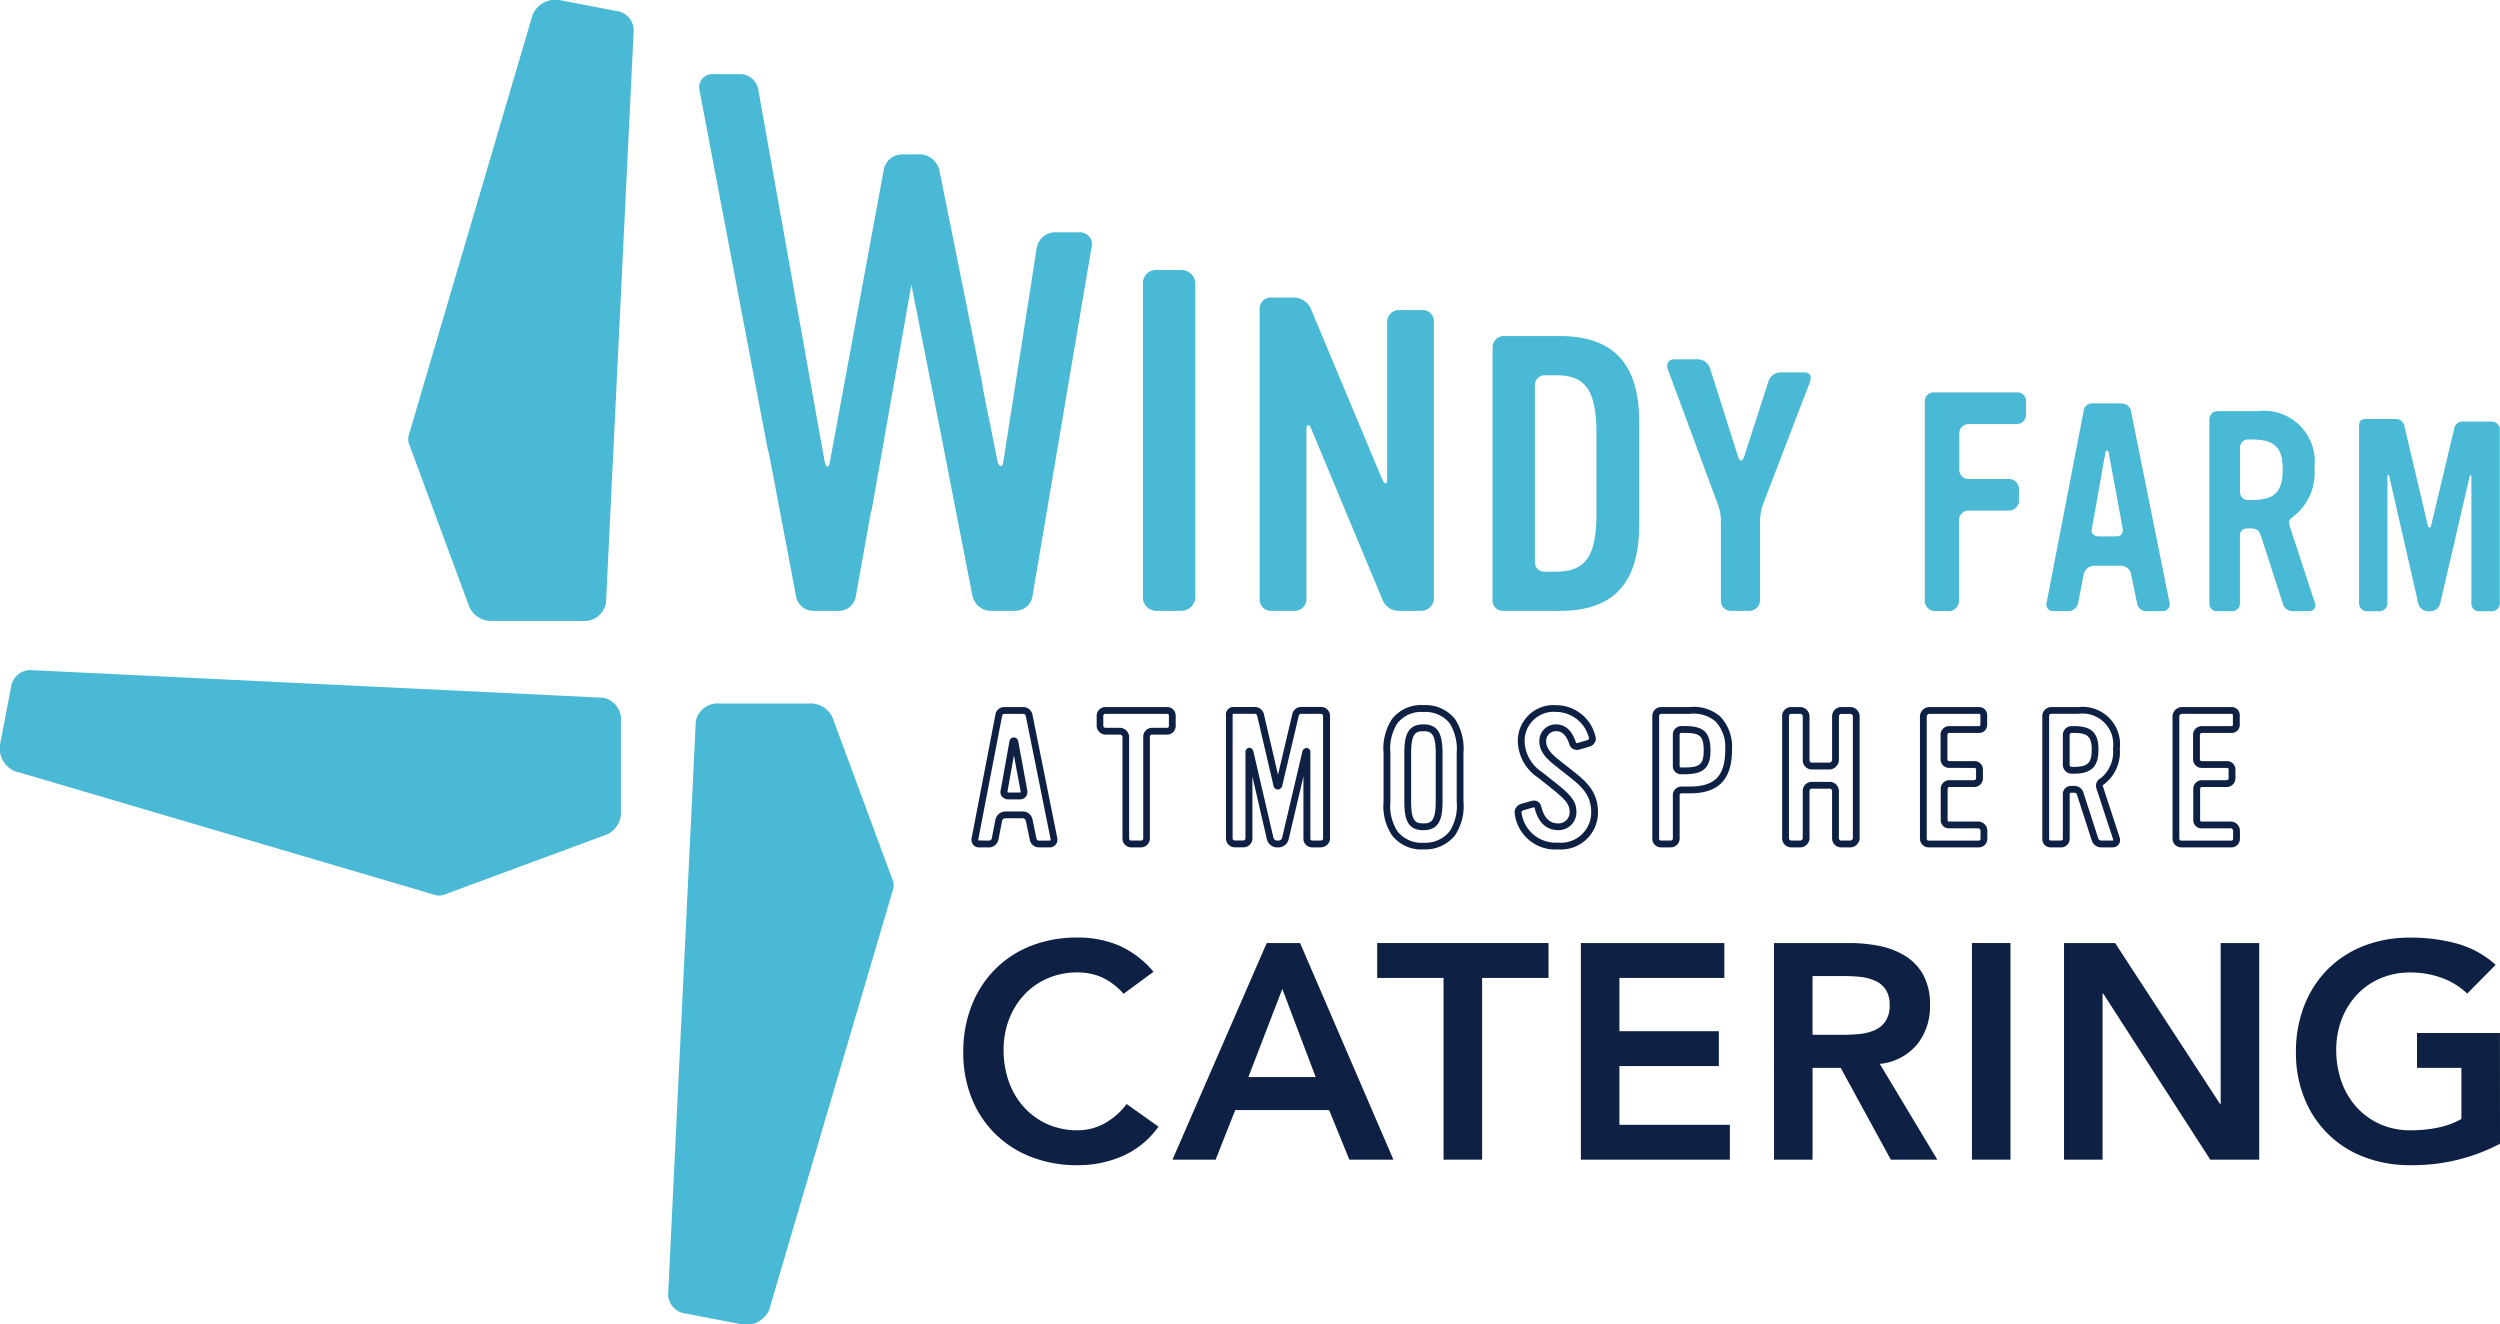 <svg xmlns="http://www.w3.org/2000/svg" xmlns:xlink="http://www.w3.org/1999/xlink" width="154.662" height="81.939" viewBox="0 0 154.662 81.939">
  <defs>
    <clipPath id="clip-path">
      <rect id="長方形_597" data-name="長方形 597" width="154.662" height="81.939" transform="translate(0 0)" fill="none"/>
    </clipPath>
  </defs>
  <g id="グループ_275" data-name="グループ 275" transform="translate(0 0)">
    <g id="グループ_274" data-name="グループ 274" clip-path="url(#clip-path)">
      <path id="パス_342" data-name="パス 342" d="M69.508,61.483a4,4,0,0,0-1.43-1.06,3.846,3.846,0,0,0-1.39-.265,4.627,4.627,0,0,0-1.884.37,4.29,4.29,0,0,0-1.447,1.021,4.641,4.641,0,0,0-.938,1.524,5.246,5.246,0,0,0-.331,1.874,5.777,5.777,0,0,0,.331,1.987,4.654,4.654,0,0,0,.938,1.571A4.343,4.343,0,0,0,64.8,69.546a4.532,4.532,0,0,0,1.884.379,3.456,3.456,0,0,0,1.58-.388A4.32,4.32,0,0,0,69.7,68.3l1.968,1.4a5.363,5.363,0,0,1-2.214,1.817,6.912,6.912,0,0,1-2.782.568,7.84,7.84,0,0,1-2.849-.5,6.4,6.4,0,0,1-3.7-3.624,7.447,7.447,0,0,1-.53-2.859,7.767,7.767,0,0,1,.53-2.924,6.566,6.566,0,0,1,1.468-2.243A6.439,6.439,0,0,1,63.82,58.5a7.84,7.84,0,0,1,2.849-.5,6.525,6.525,0,0,1,2.526.482,5.894,5.894,0,0,1,2.167,1.637Z" fill="#0e2044"/>
      <path id="パス_343" data-name="パス 343" d="M78.366,58.341h2.063l5.773,13.4H83.476l-1.249-3.066H76.416l-1.211,3.066H72.536Zm3.028,8.291-2.063-5.451-2.1,5.451Z" fill="#0e2044"/>
      <path id="パス_344" data-name="パス 344" d="M89.306,60.5H85.2V58.341H95.8V60.5H91.69V71.742H89.306Z" fill="#0e2044"/>
      <path id="パス_345" data-name="パス 345" d="M97.8,58.341h8.877V60.5h-6.492v3.293h6.151V65.95h-6.151v3.634h6.833v2.158H97.8Z" fill="#0e2044"/>
      <path id="パス_346" data-name="パス 346" d="M109.748,58.341H114.4a9.481,9.481,0,0,1,1.864.18,4.762,4.762,0,0,1,1.6.615,3.21,3.21,0,0,1,1.117,1.173,3.775,3.775,0,0,1,.417,1.874,3.728,3.728,0,0,1-.805,2.442,3.447,3.447,0,0,1-2.3,1.192l3.559,5.925h-2.877l-3.1-5.679h-1.741v5.679h-2.385Zm4.239,5.678q.512,0,1.022-.048a3.1,3.1,0,0,0,.938-.227,1.6,1.6,0,0,0,.69-.548,1.743,1.743,0,0,0,.265-1.032,1.644,1.644,0,0,0-.246-.946,1.515,1.515,0,0,0-.644-.539,2.955,2.955,0,0,0-.879-.238,8.238,8.238,0,0,0-.938-.056h-2.062v3.634Z" fill="#0e2044"/>
      <rect id="長方形_596" data-name="長方形 596" width="2.385" height="13.401" transform="translate(121.993 58.341)" fill="#0e2044"/>
      <path id="パス_347" data-name="パス 347" d="M127.69,58.341h3.161l6.492,9.956h.038V58.341h2.385v13.4h-3.028l-6.625-10.278h-.038V71.742H127.69Z" fill="#0e2044"/>
      <path id="パス_348" data-name="パス 348" d="M154.662,70.758a11.584,11.584,0,0,1-5.546,1.325,7.831,7.831,0,0,1-2.848-.5,6.382,6.382,0,0,1-3.7-3.624,7.447,7.447,0,0,1-.53-2.859,7.767,7.767,0,0,1,.53-2.924,6.559,6.559,0,0,1,1.467-2.242,6.405,6.405,0,0,1,2.234-1.429,7.81,7.81,0,0,1,2.848-.5,10.828,10.828,0,0,1,2.877.369,5.921,5.921,0,0,1,2.4,1.315l-1.76,1.779a4.428,4.428,0,0,0-1.562-.965,5.534,5.534,0,0,0-1.94-.34,4.625,4.625,0,0,0-1.883.369A4.287,4.287,0,0,0,145.8,61.55a4.623,4.623,0,0,0-.937,1.523,5.224,5.224,0,0,0-.331,1.874,5.763,5.763,0,0,0,.331,1.988,4.661,4.661,0,0,0,.937,1.571,4.351,4.351,0,0,0,1.448,1.041,4.546,4.546,0,0,0,1.883.378,8.293,8.293,0,0,0,1.713-.17,4.879,4.879,0,0,0,1.429-.53V66.064h-2.745V63.906h5.13Z" fill="#0e2044"/>
      <path id="パス_349" data-name="パス 349" d="M64.912,52.423H64.3a.582.582,0,0,1-.6-.51L63.467,50.8a.2.2,0,0,0-.2-.179h-1.1c-.065,0-.165.1-.175.169l-.221,1.142a.605.605,0,0,1-.6.494h-.6a.46.46,0,0,1-.366-.166.5.5,0,0,1-.094-.421l1.468-7.612a.549.549,0,0,1,.589-.483h1.1a.581.581,0,0,1,.61.5l1.528,7.592a.477.477,0,0,1-.495.588M62.17,50.2h1.1a.618.618,0,0,1,.61.512l.232,1.125c.026.149.105.168.187.168h.614a.1.1,0,0,0,.075-.021.093.093,0,0,0,.007-.069l-1.527-7.584c-.026-.127-.073-.166-.2-.166h-1.1c-.13,0-.159.042-.175.137l-1.47,7.618a.1.1,0,0,0,.007.074l.643.011a.187.187,0,0,0,.188-.162l.218-1.125a.652.652,0,0,1,.589-.518m.891-.747H62.4a.521.521,0,0,1-.418-.181.438.438,0,0,1-.077-.378l.543-3.022a.27.27,0,0,1,.241-.251.291.291,0,0,1,.3.219l.005.021.555,3.019a.492.492,0,0,1-.092.416.485.485,0,0,1-.392.157m-.339-2.724-.4,2.25c0,.038.031.052.083.052h.66a.179.179,0,0,0,.075-.011s0-.023-.005-.069Zm.143-.8v0" fill="#0e2044"/>
      <path id="パス_350" data-name="パス 350" d="M70.6,52.423h-.624a.542.542,0,0,1-.535-.534V45.56c0-.036-.084-.109-.126-.114h-.936a.553.553,0,0,1-.534-.545v-.625a.548.548,0,0,1,.534-.535H72.2a.529.529,0,0,1,.534.535v.636a.528.528,0,0,1-.534.534h-.938a.127.127,0,0,0-.125.126v6.317a.554.554,0,0,1-.546.534m-2.221-8.261a.132.132,0,0,0-.114.114V44.9a.135.135,0,0,0,.114.125h.938a.587.587,0,0,1,.546.534v6.329a.12.12,0,0,0,.113.113H70.6a.135.135,0,0,0,.126-.113V45.572a.546.546,0,0,1,.545-.546H72.2a.106.106,0,0,0,.113-.114v-.636a.106.106,0,0,0-.113-.114Z" fill="#0e2044"/>
      <path id="パス_351" data-name="パス 351" d="M81.715,52.423H81.17a.535.535,0,0,1-.534-.546V48.033l-.915,3.892a.654.654,0,0,1-.609.5H79a.655.655,0,0,1-.62-.483l-.9-3.9v3.832a.553.553,0,0,1-.547.546h-.555a.554.554,0,0,1-.534-.546v-7.6a.47.47,0,0,1,.534-.534h1.215a.582.582,0,0,1,.611.5l.86,3.688.87-3.692a.577.577,0,0,1,.621-.5h1.169a.546.546,0,0,1,.557.546v7.6a.554.554,0,0,1-.557.534m-.9-6.145a.106.106,0,0,1,.025,0,.256.256,0,0,1,.217.286v5.311A.117.117,0,0,0,81.17,52h.545c.054,0,.137-.045.137-.113v-7.6a.129.129,0,0,0-.137-.125H80.546c-.145,0-.175.024-.212.175L79.328,48.6a.292.292,0,0,1-.276.246h0a.285.285,0,0,1-.271-.252l-.994-4.263c-.028-.134-.075-.173-.2-.173H76.369a.3.3,0,0,0-.106.012.67.67,0,0,0-.007.1v7.6a.133.133,0,0,0,.113.125h.555a.134.134,0,0,0,.126-.125V46.554a.261.261,0,0,1,.216-.291c.1-.014.235.046.28.245l1.238,5.333A.235.235,0,0,0,79,52h.117a.233.233,0,0,0,.2-.176l1.25-5.308a.267.267,0,0,1,.254-.24m-1.9,2.232h0Z" fill="#0e2044"/>
      <path id="パス_352" data-name="パス 352" d="M88.06,52.55a2.292,2.292,0,0,1-1.956-.89,3.254,3.254,0,0,1-.511-2.074v-3a3.325,3.325,0,0,1,.516-2.093,2.272,2.272,0,0,1,1.951-.871,2.334,2.334,0,0,1,1.965.875,3.384,3.384,0,0,1,.512,2.089v3a3.264,3.264,0,0,1-.515,2.081v0a2.354,2.354,0,0,1-1.961.881m0-8.5a1.874,1.874,0,0,0-1.613.7,2.924,2.924,0,0,0-.432,1.843v3a2.9,2.9,0,0,0,.434,1.834,1.886,1.886,0,0,0,1.611.71,1.926,1.926,0,0,0,1.625-.714,2.9,2.9,0,0,0,.432-1.83v-3a3.016,3.016,0,0,0-.437-1.848,1.925,1.925,0,0,0-1.62-.695m0,7.312c-.985,0-1.183-.683-1.183-1.785V46.613c0-1.109.2-1.8,1.183-1.8s1.182.718,1.182,1.8v2.961c0,1.072-.2,1.785-1.182,1.785m0-6.121c-.461,0-.762.1-.762,1.375v2.961c0,1.272.288,1.364.762,1.364.446,0,.761-.1.761-1.364V46.613c0-1.276-.315-1.375-.761-1.375" fill="#0e2044"/>
      <path id="パス_353" data-name="パス 353" d="M96.375,52.551A2.524,2.524,0,0,1,93.7,50.246a.555.555,0,0,1,.458-.527l.457-.137a1.245,1.245,0,0,1,.291-.055c.163,0,.376.074.459.428.171.65.512.983,1.011.983a.681.681,0,0,0,.726-.727c0-.407-.171-.688-1.135-1.455l-.832-.659A2.769,2.769,0,0,1,93.9,45.861a2.208,2.208,0,0,1,2.374-2.235,2.5,2.5,0,0,1,2.455,2.062.527.527,0,0,1-.4.5l-.58.174a.854.854,0,0,1-.2.032.493.493,0,0,1-.477-.4c-.263-.759-.673-.759-.808-.759a.6.6,0,0,0-.61.623c0,.316.132.632.777,1.143l.74.586c.868.678,1.688,1.319,1.688,2.656a2.293,2.293,0,0,1-2.478,2.305m-1.461-2.606a1.1,1.1,0,0,0-.149.032l-.493.146c-.031.008-.152.045-.152.123a2.13,2.13,0,0,0,2.255,1.884,1.871,1.871,0,0,0,2.057-1.884c0-1.133-.674-1.658-1.525-2.323l-.744-.59c-.665-.527-.937-.954-.937-1.472a1.016,1.016,0,0,1,1.032-1.044c.386,0,.908.182,1.206,1.045.038.112.06.112.079.112a.541.541,0,0,0,.088-.017l.57-.17c.068-.021.1-.055.1-.1a2.11,2.11,0,0,0-2.035-1.641,1.8,1.8,0,0,0-1.952,1.814,2.353,2.353,0,0,0,1.077,1.906l.833.66c.912.726,1.294,1.134,1.294,1.784a1.1,1.1,0,0,1-1.147,1.148c-.695,0-1.2-.463-1.419-1.3a.26.26,0,0,0-.042-.111" fill="#0e2044"/>
      <path id="パス_354" data-name="パス 354" d="M103.355,52.423h-.613a.538.538,0,0,1-.523-.523V44.287a.554.554,0,0,1,.534-.546h1.794a2.49,2.49,0,0,1,1.881.592,2.726,2.726,0,0,1,.724,2.037c0,1.848-.828,2.709-2.605,2.709h-.521c-.031,0-.114,0-.114.137v2.673a.553.553,0,0,1-.557.534m-.6-8.261a.134.134,0,0,0-.114.125V51.9a.121.121,0,0,0,.1.1h.613c.062,0,.137-.053.137-.113V49.216a.529.529,0,0,1,.534-.558h.521c1.551,0,2.184-.663,2.184-2.288a2.3,2.3,0,0,0-.6-1.738,2.1,2.1,0,0,0-1.586-.47Zm1.5,3.737h-.231a.5.5,0,0,1-.534-.535v-1.9a.528.528,0,0,1,.534-.546h.231c1.155,0,1.564.4,1.564,1.53,0,1.042-.438,1.448-1.564,1.448m-.231-2.557a.11.11,0,0,0-.114.125v1.9c0,.093.021.114.114.114h.231c.9,0,1.144-.22,1.144-1.027,0-.9-.214-1.109-1.144-1.109Z" fill="#0e2044"/>
      <path id="パス_355" data-name="パス 355" d="M114.5,52.423h-.625a.563.563,0,0,1-.534-.534V48.926c0-.05-.062-.136-.125-.136h-1.157c-.059,0-.114.083-.114.148v2.951a.585.585,0,0,1-.546.534h-.613a.562.562,0,0,1-.534-.534v-7.6a.553.553,0,0,1,.534-.546h.613a.59.59,0,0,1,.546.546v2.765a.161.161,0,0,0,.114.125h1.157a.284.284,0,0,0,.126-.132V44.287a.577.577,0,0,1,.534-.546h.637a.587.587,0,0,1,.534.534v7.614a.6.6,0,0,1-.546.534m-2.441-4.054h1.157a.575.575,0,0,1,.546.557v2.963a.16.16,0,0,0,.113.112h.621a.256.256,0,0,0,.13-.121v-7.6a.205.205,0,0,0-.118-.113h-.632a.177.177,0,0,0-.113.125v2.765a.619.619,0,0,1-.546.546h-1.157a.569.569,0,0,1-.535-.546V44.287a.193.193,0,0,0-.125-.125h-.613a.134.134,0,0,0-.114.125v7.6c0,.043.077.112.114.112h.613a.2.2,0,0,0,.125-.115V48.938a.562.562,0,0,1,.535-.569" fill="#0e2044"/>
      <path id="パス_356" data-name="パス 356" d="M122.4,52.423h-3.077a.54.54,0,0,1-.546-.534v-7.6a.6.6,0,0,1,.546-.546H122.4a.5.5,0,0,1,.535.546v.521a.5.5,0,0,1-.523.534H120.6c-.05,0-.125,0-.125.172v1.458a.111.111,0,0,0,.125.112h1.539a.517.517,0,0,1,.534.546v.521a.542.542,0,0,1-.534.535h-1.551c-.064,0-.1.069-.1.137V50.7c0,.125.054.125.1.125H122.4a.574.574,0,0,1,.547.557v.51a.535.535,0,0,1-.547.534m-3.077-8.261a.218.218,0,0,0-.125.127v7.6a.124.124,0,0,0,.125.113H122.4a.116.116,0,0,0,.126-.113v-.51a.155.155,0,0,0-.126-.136h-1.816a.506.506,0,0,1-.522-.546V48.823a.535.535,0,0,1,.522-.558h1.551a.121.121,0,0,0,.113-.114V47.63c0-.115-.058-.124-.113-.124H120.6a.529.529,0,0,1-.546-.534V45.514a.535.535,0,0,1,.546-.593h1.816c.066,0,.1,0,.1-.113v-.521c0-.12-.025-.125-.114-.125Z" fill="#0e2044"/>
      <path id="パス_357" data-name="パス 357" d="M130.712,52.423h-.684a.623.623,0,0,1-.64-.483l-.878-2.718c-.059-.165-.087-.178-.229-.178h-.115c-.121,0-.125.025-.125.114v2.731a.53.53,0,0,1-.535.534h-.636a.512.512,0,0,1-.523-.534v-7.6a.555.555,0,0,1,.535-.546h1.688a2.319,2.319,0,0,1,2.571,2.571,2.5,2.5,0,0,1-.933,2.173c-.108.075-.118.1-.119.1a.185.185,0,0,0,.014.081l1.028,3.141a.473.473,0,0,1-.059.43.434.434,0,0,1-.36.182m-2.546-3.8h.115a.594.594,0,0,1,.627.465l.881,2.724c.046.146.1.19.239.19h.684c.014,0,.017,0,.019-.007v-.053l-1.03-3.147a.523.523,0,0,1,.264-.654,2.075,2.075,0,0,0,.755-1.829,1.905,1.905,0,0,0-2.15-2.15h-1.688a.134.134,0,0,0-.114.125v7.6c0,.113.071.113.1.113h.636a.106.106,0,0,0,.113-.113V49.158a.5.5,0,0,1,.547-.535m.139-.759h-.139a.548.548,0,0,1-.547-.546V45.467a.548.548,0,0,1,.547-.546h.139c1.092,0,1.518.41,1.518,1.46s-.44,1.483-1.518,1.483m-.139-2.522a.124.124,0,0,0-.125.125v1.851a.124.124,0,0,0,.125.125h.139c.851,0,1.1-.238,1.1-1.062,0-.806-.246-1.039-1.1-1.039Z" fill="#0e2044"/>
      <path id="パス_358" data-name="パス 358" d="M138.026,52.423h-3.077a.54.54,0,0,1-.546-.534v-7.6a.6.6,0,0,1,.546-.546h3.077a.5.5,0,0,1,.535.546v.521a.5.5,0,0,1-.523.534h-1.816c-.05,0-.126,0-.126.172v1.458a.112.112,0,0,0,.126.112h1.538a.517.517,0,0,1,.534.546v.521a.542.542,0,0,1-.534.535h-1.55c-.067,0-.1.07-.1.137V50.7c0,.125.054.125.1.125h1.816a.574.574,0,0,1,.547.557v.51a.535.535,0,0,1-.547.534m-3.077-8.261a.217.217,0,0,0-.125.127v7.6a.123.123,0,0,0,.125.113h3.077a.117.117,0,0,0,.126-.113v-.51a.155.155,0,0,0-.126-.136H136.21a.507.507,0,0,1-.523-.546V48.823a.536.536,0,0,1,.523-.558h1.55a.122.122,0,0,0,.114-.114V47.63c0-.115-.059-.124-.114-.124h-1.538a.53.53,0,0,1-.547-.534V45.514a.536.536,0,0,1,.547-.593h1.816c.064,0,.1-.005.1-.113v-.521c0-.12-.025-.125-.114-.125Z" fill="#0e2044"/>
      <path id="パス_359" data-name="パス 359" d="M124.787,24.274h-5.173a.542.542,0,0,0-.537.557V37.248a.675.675,0,0,0,.537.557h1.02a.652.652,0,0,0,.558-.557v-5.1a.6.6,0,0,1,.538-.558h2.614a.652.652,0,0,0,.558-.537v-.828a.637.637,0,0,0-.558-.595H121.73a.561.561,0,0,1-.519-.539V26.812a.583.583,0,0,1,.519-.577h3.057a.581.581,0,0,0,.557-.538v-.866a.535.535,0,0,0-.557-.557" fill="#4ab9d5"/>
      <path id="パス_360" data-name="パス 360" d="M131.205,24.956H129.5a.535.535,0,0,0-.6.485l-2.285,11.842a.4.4,0,0,0,.4.522h.936a.617.617,0,0,0,.612-.5l.341-1.764a.694.694,0,0,1,.6-.54h1.709a.637.637,0,0,1,.63.54l.36,1.746a.58.58,0,0,0,.612.522h.953a.418.418,0,0,0,.45-.522l-2.375-11.805a.583.583,0,0,0-.63-.522m-.324,8.224h-1.026c-.288,0-.521-.162-.45-.468L130.251,28c.018-.18.162-.144.2-.018l.864,4.7c.054.342-.108.5-.432.5" fill="#4ab9d5"/>
      <path id="パス_361" data-name="パス 361" d="M141.65,32.536c-.086-.292-.018-.412.275-.619a3.4,3.4,0,0,0,1.255-2.974,3.142,3.142,0,0,0-3.507-3.507h-2.51a.507.507,0,0,0-.481.5v11.39a.446.446,0,0,0,.463.481h.945a.469.469,0,0,0,.482-.481V33.172c0-.327.172-.481.5-.481h.171c.378,0,.516.137.635.481l1.339,4.134a.621.621,0,0,0,.654.5h1.014a.357.357,0,0,0,.327-.5Zm-2.373-1.6h-.2a.5.5,0,0,1-.5-.5V27.688a.5.5,0,0,1,.5-.5h.2c1.444,0,1.943.481,1.943,1.857,0,1.393-.5,1.891-1.943,1.891" fill="#4ab9d5"/>
      <path id="パス_362" data-name="パス 362" d="M154.159,26.081h-1.741a.538.538,0,0,0-.6.486L150.4,32.519c-.033.151-.167.168-.2,0l-1.441-6.113a.543.543,0,0,0-.588-.486h-1.759c-.352,0-.47.117-.47.469V37.33a.5.5,0,0,0,.47.487h.8a.5.5,0,0,0,.486-.487V29.494c0-.168.084-.15.118,0l1.794,7.853a.643.643,0,0,0,.6.47h.168a.639.639,0,0,0,.586-.487l1.811-7.819c.034-.151.117-.151.117,0V37.33a.473.473,0,0,0,.47.487h.788a.5.5,0,0,0,.5-.47l0-10.78a.49.49,0,0,0-.5-.486" fill="#4ab9d5"/>
      <path id="パス_363" data-name="パス 363" d="M61.285,37.792h1.542a1.09,1.09,0,0,0,1.049-.919l3.642-21.517a.752.752,0,0,0-.788-.984H65.287a1.163,1.163,0,0,0-1.149.951l-2.065,13.22c-.034.393-.264.393-.361,0l-.907-4.514-.038-.314L58.109,10.5a1.3,1.3,0,0,0-1.115-.951H55.819c-.023,0-.045.011-.068.012H55.7a.662.662,0,0,0-.243.05,1.148,1.148,0,0,0-.783.888l-.89,4.825h0l-2.437,13.22c-.066.425-.23.425-.328.032L48.655,15.323l0-.005L46.916,5.574a1.146,1.146,0,0,0-1.16-.988H44.018a.812.812,0,0,0-.752.955l4.265,22.443.014-.065,1.7,8.954a1.089,1.089,0,0,0,1.082.919H51.8a1.083,1.083,0,0,0,1.149-.919l.942-5.276.016.072,2.475-14.055,1.645,8.309,1.195,6.124,0,.011.941,4.815a1.177,1.177,0,0,0,1.115.919" fill="#4ab9d5"/>
      <path id="パス_364" data-name="パス 364" d="M71.523,37.792H73.1A.88.88,0,0,0,73.947,37V17.493a.852.852,0,0,0-.817-.788H71.523a.8.8,0,0,0-.818.818V37a.831.831,0,0,0,.818.789" fill="#4ab9d5"/>
      <path id="パス_365" data-name="パス 365" d="M78.659,37.792h1.408a.725.725,0,0,0,.755-.757V26.562c0-.339.157-.364.313,0L85.5,37.035a1.1,1.1,0,0,0,1.043.757h1.408a.789.789,0,0,0,.756-.73V19.911a.692.692,0,0,0-.756-.73H86.545a.735.735,0,0,0-.73.756v9.7c0,.34-.156.366-.313,0l-4.393-10.5a1.16,1.16,0,0,0-1.042-.73H78.659a.691.691,0,0,0-.73.756v17.9a.7.7,0,0,0,.73.73" fill="#4ab9d5"/>
      <path id="パス_366" data-name="パス 366" d="M92.954,37.792h3.525c3.333,0,4.929-1.691,4.929-5.335V26.1c0-3.6-1.6-5.31-4.929-5.31H92.954a.715.715,0,0,0-.618.691V37.1a.633.633,0,0,0,.618.69m2-13.931a.612.612,0,0,1,.643-.643h.667c1.833,0,2.5.929,2.5,3.62v4.929c0,2.644-.668,3.6-2.5,3.6h-.738a.576.576,0,0,1-.572-.548Z" fill="#4ab9d5"/>
      <path id="パス_367" data-name="パス 367" d="M111.567,23.037h-1.374a.794.794,0,0,0-.805.61l-1.465,4.532c-.13.413-.284.413-.414.021l-1.7-5.362a.812.812,0,0,0-.785-.61h-1.438c-.393,0-.524.305-.393.654l3.052,8.239a3,3,0,0,1,.217,1.243v4.818a.615.615,0,0,0,.633.61h1.155a.663.663,0,0,0,.632-.633v-4.8a3.331,3.331,0,0,1,.218-1.243l2.859-7.452c.153-.392.022-.632-.392-.632" fill="#4ab9d5"/>
      <path id="パス_368" data-name="パス 368" d="M38.079.67,34.772.035a1.553,1.553,0,0,0-1.815.857L25.291,26.916a.882.882,0,0,0,.02.565l3.737,10.1a1.488,1.488,0,0,0,1.433.832H36a1.369,1.369,0,0,0,1.489-1.1L39.206,1.822A1.232,1.232,0,0,0,38.079.67" fill="#4ab9d5"/>
      <path id="パス_369" data-name="パス 369" d="M51.491,44.357a1.488,1.488,0,0,0-1.434-.832H44.535a1.37,1.37,0,0,0-1.49,1.1L41.332,80.118A1.234,1.234,0,0,0,42.46,81.27l3.306.635a1.551,1.551,0,0,0,1.815-.858l7.667-26.023a.886.886,0,0,0-.02-.564Z" fill="#4ab9d5"/>
      <path id="パス_370" data-name="パス 370" d="M37.313,43.165,1.822,41.452A1.232,1.232,0,0,0,.67,42.579L.035,45.886A1.553,1.553,0,0,0,.892,47.7l26.024,7.667a.889.889,0,0,0,.565-.021l10.1-3.736a1.489,1.489,0,0,0,.832-1.434V44.654a1.37,1.37,0,0,0-1.1-1.489" fill="#4ab9d5"/>
    </g>
  </g>
</svg>
